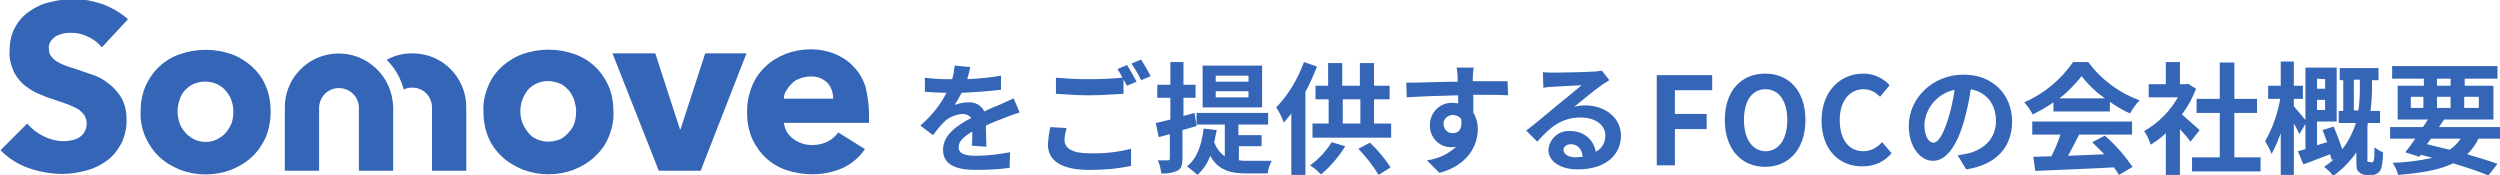 <?xml version="1.0" encoding="utf-8"?>
<!-- Generator: Adobe Illustrator 27.6.1, SVG Export Plug-In . SVG Version: 6.00 Build 0)  -->
<svg version="1.1" id="レイヤー_1" xmlns="http://www.w3.org/2000/svg" xmlns:xlink="http://www.w3.org/1999/xlink" x="0px"
	 y="0px" viewBox="0 0 496 34.8" style="enable-background:new 0 0 496 34.8;" xml:space="preserve">
<style type="text/css">
	.st0{fill:#3465B7;}
</style>
<g id="グループ_3787" transform="translate(-451 -16089.391)">
	<path id="パス_5382" class="st0" d="M646.7,16118.5c0-1.1-0.1-2.8-0.1-4.2c1.5-0.7,2.8-1.2,3.9-1.6c0.9-0.4,1.9-0.7,2.8-1
		l-1.2-2.8c-0.9,0.4-1.7,0.8-2.6,1.2c-1,0.4-2,0.8-3.2,1.4c-0.6-1.2-1.8-1.9-3.2-1.8c-0.9,0-1.8,0.2-2.7,0.5c0.5-0.8,1-1.6,1.4-2.4
		c2.6-0.1,5.2-0.3,7.8-0.6l0-2.8c-2.2,0.4-4.5,0.6-6.7,0.7c0.3-1,0.5-1.8,0.6-2.4l-3.1-0.3c-0.1,0.9-0.2,1.8-0.5,2.7h-1.2
		c-1.4,0-2.8-0.1-4.2-0.3v2.8c1.3,0.1,3,0.2,4,0.2h0.3c-1.3,2.5-3.1,4.7-5.2,6.5l2.5,1.9c0.7-0.9,1.4-1.8,2.2-2.6
		c1-1,2.3-1.5,3.7-1.6c0.7,0,1.3,0.3,1.7,0.8c-2.7,1.4-5.6,3.3-5.6,6.3c0,3.1,2.8,4,6.5,4c2.2,0,4.5-0.1,6.7-0.4l0.1-3.1
		c-2.2,0.4-4.5,0.7-6.7,0.7c-2.3,0-3.5-0.4-3.5-1.7c0-1.2,1-2.1,2.7-3.1c0,1,0,2.1-0.1,2.8L646.7,16118.5z M659.4,16114.6
		c-0.3,1.1-0.4,2.3-0.5,3.4c0,3.3,2.7,5.1,8.2,5.1c2.8,0,5.5-0.2,8.3-0.8l0-3.4c-2.7,0.7-5.5,1-8.4,0.9c-3.4,0-4.8-1.1-4.8-2.6
		c0-0.8,0.2-1.6,0.4-2.4L659.4,16114.6z M672.7,16103.1c0.4,0.6,0.7,1.1,1,1.7c-1.8,0.2-4.4,0.3-6.7,0.3c-2.2,0-4.3-0.1-6.5-0.3v3.2
		c1.9,0.1,4,0.3,6.5,0.3c2.3,0,5.2-0.2,6.9-0.3v-2.9c0.2,0.5,0.5,0.9,0.7,1.3l1.9-0.8c-0.5-0.9-1.3-2.4-1.9-3.3L672.7,16103.1z
		 M675.5,16102c0.7,1.1,1.4,2.2,1.9,3.3l1.9-0.8c-0.6-1.1-1.2-2.2-1.9-3.3L675.5,16102z M698.7,16105.6h-6.5v-1.2h6.5V16105.6z
		 M698.7,16108.7h-6.5v-1.2h6.5V16108.7z M701.4,16102.4h-11.8v8.3h11.8V16102.4z M688.4,16114.4l-0.4-2.6l-2.2,0.6v-3.6h2.4v-2.6
		h-2.4v-4.5h-2.6v4.5h-2.6v2.6h2.6v4.3c-1.1,0.3-2,0.5-2.9,0.7l0.6,2.8c0.7-0.2,1.4-0.4,2.2-0.6v4.8c0,0.3-0.1,0.4-0.4,0.4
		c-0.3,0-1.1,0-2,0c0.4,0.8,0.6,1.7,0.7,2.6c1.1,0.1,2.3-0.1,3.3-0.6c0.7-0.4,0.9-1.1,0.9-2.4v-5.6L688.4,16114.4z M696.7,16118.4
		h4.6v-2.2h-4.6v-2.1h5.9v-2.3h-14.2v2.3h5.6v6.3c-1-0.7-1.7-1.7-2.1-2.8c0.2-0.8,0.3-1.6,0.5-2.4l-2.6-0.3
		c-0.4,3.3-1.3,5.9-3.3,7.5c0.7,0.5,1.4,1.1,2.1,1.7c1.1-1.1,2-2.3,2.5-3.8c1.6,2.9,4.1,3.5,7.2,3.5h4.2c0.1-0.9,0.4-1.7,0.8-2.5
		c-1,0-4,0-4.8,0c-0.6,0-1.1,0-1.7-0.1V16118.4z M709.7,16101.7c-1.2,3.3-3,6.4-5.5,9c0.6,0.9,1.1,1.9,1.5,3c0.5-0.6,1-1.1,1.5-1.8
		v12.2h2.8v-16.5c0.9-1.6,1.6-3.3,2.3-5L709.7,16101.7z M715.2,16117.6c-1.1,1.8-2.6,3.4-4.3,4.6c0.8,0.5,1.5,1.1,2.2,1.8
		c1.9-1.6,3.5-3.5,4.8-5.6L715.2,16117.6z M720.5,16118.9c1.5,1.6,2.9,3.3,4,5.2l2.4-1.5c-1.2-1.8-2.5-3.4-4.1-4.9L720.5,16118.9z
		 M717.4,16109.1h3.5v4.8h-3.5V16109.1z M723.6,16113.9v-4.8h3.1v-2.7h-3.1v-4.5h-2.8v4.5h-3.5v-4.5h-2.8v4.5H712v2.7h2.6v4.8h-3.2
		v2.8H727v-2.8H723.6z M737.4,16114.1c-0.1-1,0.7-1.8,1.7-1.9c0.1,0,0.1,0,0.2,0c0.6,0,1.2,0.3,1.6,0.8c0.3,2.1-0.6,2.8-1.6,2.8
		C738.3,16115.9,737.5,16115.1,737.4,16114.1C737.4,16114.1,737.4,16114.1,737.4,16114.1L737.4,16114.1z M750.1,16105.5
		c-1.2,0-4.5,0-6.9,0c0-0.3,0-0.5,0-0.7c0-0.4,0.1-1.7,0.2-2H740c0.1,0.7,0.2,1.4,0.2,2.1c0,0.2,0,0.5,0,0.7
		c-3.2,0-7.5,0.2-10.2,0.2l0.1,2.9c2.9-0.2,6.6-0.3,10.2-0.4l0,1.6c-0.3,0-0.6-0.1-0.9-0.1c-2.5-0.2-4.6,1.7-4.7,4.2
		c0,0.1,0,0.2,0,0.2c-0.1,2.3,1.7,4.3,4,4.4c0,0,0.1,0,0.1,0c0.4,0,0.7,0,1.1-0.1c-1.6,1.5-3.6,2.4-5.8,2.7l2.5,2.5
		c5.8-1.6,7.6-5.6,7.6-8.7c0-1.2-0.3-2.3-0.9-3.3c0-1,0-2.3,0-3.5c3.2,0,5.4,0,6.9,0.1L750.1,16105.5z M763.6,16120.6
		c-1.4,0-2.4-0.6-2.4-1.5c0-0.6,0.6-1.1,1.5-1.1c1.3,0,2.2,1,2.3,2.5C764.5,16120.5,764,16120.6,763.6,16120.6z M768.8,16103.4
		c-0.6,0.1-1.2,0.2-1.8,0.2c-1.3,0.1-6.4,0.2-7.7,0.2c-0.7,0-1.5,0-2.2-0.1l0.1,3.1c0.6-0.1,1.3-0.2,1.9-0.2
		c1.2-0.1,4.5-0.2,5.7-0.3c-1.2,1-3.6,3-5,4.1c-1.4,1.2-4.3,3.6-6,4.9l2.2,2.2c2.5-2.9,4.9-4.8,8.6-4.8c2.8,0,4.9,1.4,4.9,3.6
		c0,1.4-0.7,2.6-1.9,3.2c-0.4-2.5-2.6-4.2-5.1-4.1c-2.2-0.2-4.1,1.5-4.3,3.7c0,0,0,0,0,0c0,2.4,2.5,3.9,5.8,3.9c5.7,0,8.6-3,8.6-6.7
		c0-3.5-3.1-6-7.1-6c-0.8,0-1.5,0.1-2.2,0.3c1.5-1.2,4-3.3,5.3-4.2c0.5-0.4,1.1-0.7,1.7-1.1L768.8,16103.4z M834.6,16117.7
		c-0.9,0-1.8-1.2-1.8-3.6c0.2-3.4,2.7-6.2,6-6.9c-0.3,2-0.7,3.9-1.3,5.8C836.5,16116.2,835.5,16117.7,834.6,16117.7z M841.1,16123
		c6-0.9,9.1-4.5,9.1-9.5c0-5.2-3.7-9.3-9.6-9.3c-6.2,0-10.9,4.7-10.9,10.2c0,4,2.2,6.9,4.8,6.9c2.6,0,4.7-2.9,6.1-7.7
		c0.6-2.1,1.1-4.3,1.4-6.5c3.2,0.6,5,3,5,6.3c0,3.5-2.4,5.6-5.4,6.4c-0.6,0.1-1.3,0.3-2.2,0.4L841.1,16123z M859.6,16108.9
		c1.7-1.3,3.1-2.8,4.4-4.4c1.3,1.7,2.9,3.2,4.6,4.4H859.6z M858.4,16111.5h11.2v-1.9c1.3,0.9,2.6,1.7,4,2.3c0.5-0.9,1.1-1.8,1.9-2.6
		c-4.1-1.5-7.6-4.1-10.2-7.6h-3c-2.4,3.5-5.8,6.3-9.7,8c0.7,0.7,1.2,1.5,1.7,2.4c1.4-0.7,2.8-1.5,4.1-2.4L858.4,16111.5z
		 M854.2,16116.1h5.6c-0.5,1.5-1.1,2.9-1.8,4.3l-3.6,0.1l0.4,2.8c4.1-0.2,10-0.4,15.6-0.7c0.4,0.5,0.7,1,1,1.5l2.7-1.6
		c-1.6-2.3-3.4-4.4-5.5-6.2l-2.5,1.3c0.8,0.8,1.6,1.6,2.4,2.4c-2.4,0.1-4.9,0.2-7.2,0.3c0.7-1.3,1.5-2.8,2.2-4.2H874v-2.6h-19.8
		V16116.1z M887.4,16115.2c-0.5-0.5-2.4-2.1-3.5-3.1c1.2-1.6,2.1-3.3,2.8-5.1l-1.6-1l-0.5,0.1h-1.1v-4.4h-2.8v4.4h-3.4v2.6h5.8
		c-1.6,2.8-3.9,5.1-6.7,6.7c0.6,0.8,1,1.8,1.3,2.7c1.1-0.7,2.1-1.4,3-2.3v8.3h2.8v-9.1c0.8,0.9,1.6,1.8,2.1,2.5L887.4,16115.2z
		 M894.3,16120.6v-8.8h4.5v-2.8h-4.5v-7.2h-2.9v7.2h-4.6v2.8h4.6v8.8h-5.5v2.8h13.6v-2.8H894.3z M912.3,16105.1v1.9h-1.6v-2
		L912.3,16105.1z M910.7,16111.2v-2h1.6v2H910.7z M918,16111.3v-6.1h1.2v1.8c0,1.5-0.1,2.9-0.3,4.3L918,16111.3z M921,16121.5
		c-0.1,0-0.2,0-0.3-0.1c0-0.1-0.1-0.2,0-0.4v-6.6l0.1-0.6h2.4v-2.4h-1.9c0.2-1.4,0.3-2.9,0.3-4.3v-1.8h1.3v-2.4h-7.7v2.4h0.7v6.1
		H915v2.4h3.4c-0.6,1.9-1.5,3.7-2.7,5.2c-0.5-1.5-1.1-3.1-1.7-4.5l-2.2,0.7c0.3,0.7,0.6,1.6,0.9,2.4l-2,0.6v-4.7h3.9v-10.7h-6.2
		v10.4c-0.6-0.7-1.8-2.2-2.3-2.7v-1.5h1.8v-2.6h-1.8v-4.8h-2.6v4.8H901v2.6h2.4c-0.5,2.9-1.5,5.8-3,8.4c0.5,0.8,0.9,1.6,1.3,2.5
		c0.7-1.3,1.3-2.7,1.8-4.1v8.3h2.6v-10.2c0.4,0.7,0.8,1.4,1.1,2.1l1.2-2v5c-0.6,0.1-1.1,0.3-1.5,0.4l1.1,2.6c1.6-0.6,3.5-1.3,5.3-2
		c0.1,0.4,0.2,0.8,0.3,1.1l0.4-0.1c-0.6,0.6-1.3,1.1-1.9,1.5c0.7,0.5,1.3,1.1,1.8,1.8c1.8-1.3,3.4-2.9,4.6-4.7v1.8
		c0,1.3,0.1,1.8,0.5,2.1c0.4,0.4,0.9,0.6,1.5,0.6h1.1c0.4,0,0.8-0.1,1.2-0.4c0.4-0.3,0.6-0.7,0.7-1.1c0.2-1,0.3-2,0.3-3
		c-0.6-0.2-1.2-0.6-1.7-1c0,1.1,0,2-0.1,2.4c0,0.2-0.1,0.4-0.2,0.5c0,0.1-0.2,0.1-0.3,0.1L921,16121.5z M933.3,16116.9h5.9
		c-0.6,0.9-1.3,1.6-2.2,2.2c-1.5-0.4-3-0.7-4.5-1.1L933.3,16116.9z M929.3,16108.6h2.5v2.2h-2.5V16108.6z M934.5,16105h2.7v1.4h-2.7
		V16105z M942.8,16108.6v2.2h-2.9v-2.2L942.8,16108.6z M934.5,16110.8v-2.2h2.7v2.2L934.5,16110.8z M947,16116.9v-2.3h-12.1
		c0.3-0.5,0.7-1,1-1.5h9.8v-6.7h-5.7v-1.4h6.5v-2.5h-20.9v2.5h6.3v1.4h-5.2v6.7h6c-0.3,0.5-0.6,1-1,1.5h-6.5v2.3h5
		c-0.7,1-1.4,2-2,2.7l2.8,0.9l0.3-0.4c0.8,0.2,1.6,0.4,2.3,0.6c-2.6,0.6-5.2,0.9-7.9,1c0.5,0.8,0.9,1.6,1.1,2.4
		c4.7-0.4,8.2-1,10.9-2.3c2.7,0.8,5.1,1.6,7,2.4l1.8-2.3c-1.6-0.6-3.7-1.2-6-1.9c0.9-0.9,1.7-1.9,2.2-3.1L947,16116.9z"/>
	<path id="パス_2947" class="st0" d="M471.2,16098.8c-0.7-0.9-1.6-1.6-2.7-2.1c-1-0.5-2.1-0.8-3.2-0.8c-0.5,0-1.1,0-1.6,0.1
		c-0.5,0.1-1,0.3-1.5,0.5c-0.4,0.3-0.8,0.6-1.1,1c-0.3,0.5-0.5,1-0.4,1.6c0,0.5,0.1,1,0.4,1.4c0.3,0.4,0.6,0.7,1,1
		c0.5,0.3,1.1,0.6,1.6,0.8c0.6,0.2,1.3,0.5,2.1,0.7c1.1,0.4,2.3,0.8,3.5,1.2c1.2,0.4,2.3,1,3.3,1.8c1,0.8,1.8,1.7,2.5,2.8
		c0.7,1.3,1,2.7,1,4.1c0.1,1.7-0.3,3.4-1,4.9c-0.7,1.3-1.6,2.5-2.8,3.4c-1.2,0.9-2.6,1.6-4.1,2c-1.5,0.4-3.1,0.7-4.7,0.7
		c-2.3,0-4.7-0.4-6.9-1.2c-2.1-0.7-4-2-5.5-3.5l5.3-5.3c0.9,1.1,2,1.9,3.2,2.5c1.2,0.6,2.6,1,4,1c0.6,0,1.2-0.1,1.7-0.2
		c0.5-0.1,1-0.3,1.5-0.6c0.4-0.3,0.8-0.7,1-1.1c0.3-0.5,0.4-1.1,0.4-1.7c0-0.6-0.2-1.1-0.5-1.6c-0.4-0.5-0.8-0.9-1.3-1.2
		c-0.7-0.4-1.4-0.7-2.2-1c-0.9-0.3-1.8-0.6-2.9-1c-1.1-0.3-2.1-0.8-3.1-1.2c-1-0.5-1.9-1.1-2.7-1.8c-0.8-0.8-1.5-1.7-1.9-2.7
		c-0.5-1.2-0.8-2.5-0.7-3.8c0-1.6,0.3-3.3,1.1-4.7c0.7-1.3,1.7-2.4,2.9-3.2c1.3-0.9,2.6-1.5,4.1-1.8c1.5-0.4,3.1-0.6,4.6-0.6
		c2,0,3.9,0.4,5.7,1c1.9,0.7,3.6,1.7,5.1,3L471.2,16098.8z"/>
	<path id="パス_2948" class="st0" d="M504.7,16111.5c0,1.8-0.3,3.5-1,5.2c-0.7,1.5-1.6,2.8-2.8,3.9c-1.2,1.1-2.6,1.9-4.1,2.5
		c-3.2,1.2-6.8,1.2-10,0c-1.5-0.6-2.9-1.4-4.1-2.5c-1.2-1.1-2.1-2.4-2.8-3.9c-0.7-1.6-1.1-3.4-1-5.2c0-1.8,0.3-3.5,1-5.1
		c0.7-1.5,1.6-2.8,2.8-3.9c1.2-1.1,2.6-1.9,4.1-2.4c3.2-1.1,6.8-1.1,10,0c1.5,0.5,2.9,1.4,4.1,2.4c1.2,1.1,2.2,2.4,2.8,3.9
		C504.4,16108,504.7,16109.8,504.7,16111.5z M497.3,16111.5c0-0.7-0.1-1.5-0.4-2.2c-0.2-0.7-0.6-1.3-1.1-1.9c-0.5-0.6-1.1-1-1.7-1.3
		c-1.5-0.7-3.3-0.7-4.8,0c-0.7,0.3-1.2,0.8-1.7,1.3c-0.5,0.6-0.8,1.2-1,1.9c-0.5,1.4-0.5,3,0,4.4c0.2,0.7,0.6,1.4,1.1,1.9
		c1.9,2.3,5.2,2.6,7.5,0.7c0.3-0.2,0.5-0.5,0.7-0.7c0.5-0.6,0.8-1.2,1.1-1.9C497.2,16113,497.3,16112.3,497.3,16111.5z"/>
	<g id="グループ_2814" transform="translate(507.509 16099.171)">
		<path id="パス_2949" class="st0" d="M64.2,7.2c-0.7-1.5-1.6-2.8-2.8-3.9c-1.2-1.1-2.6-1.9-4.1-2.4c-3.2-1.1-6.8-1.1-10,0
			c-1.5,0.5-2.9,1.4-4.1,2.4C42,4.4,41,5.7,40.4,7.2c-0.7,1.6-1.1,3.4-1,5.1c0,1.8,0.3,3.6,1,5.2c0.6,1.5,1.6,2.8,2.8,3.9
			c1.2,1.1,2.6,1.9,4.1,2.5c3.2,1.2,6.8,1.2,10,0c1.5-0.6,2.9-1.4,4.1-2.5c1.2-1.1,2.2-2.4,2.8-3.9c0.7-1.6,1.1-3.4,1-5.2
			C65.2,10.6,64.9,8.8,64.2,7.2z M57.5,14.5c-0.2,0.7-0.6,1.4-1.1,1.9c-0.5,0.6-1.1,1.1-1.7,1.4c-1.5,0.7-3.3,0.7-4.8,0
			c-0.7-0.3-1.3-0.8-1.7-1.4c-0.5-0.6-0.8-1.2-1.1-1.9c-0.5-1.4-0.5-3,0-4.4c0.2-0.7,0.6-1.3,1-1.9c1-1.2,2.5-1.9,4.1-1.9
			c0.8,0,1.6,0.2,2.4,0.5c0.7,0.3,1.2,0.8,1.7,1.3c0.5,0.6,0.8,1.2,1.1,1.9c0.2,0.7,0.4,1.5,0.4,2.2C57.8,13,57.7,13.8,57.5,14.5
			L57.5,14.5z"/>
		<path id="パス_2950" class="st0" d="M82.5,24.1h-8.3L65,0.8h8.5l4.9,15.1h0.1l4.9-15.1h8.2L82.5,24.1z"/>
		<path id="パス_2951" class="st0" d="M115.9,12.7v1c0,0.3,0,0.6,0,0.9H99c0.1,0.6,0.3,1.2,0.6,1.8c0.3,0.5,0.8,1,1.3,1.4
			c1.1,0.8,2.4,1.2,3.7,1.2c1.1,0,2.1-0.2,3.1-0.7c0.8-0.4,1.5-1,2.1-1.8l5.3,3.3c-1.1,1.6-2.6,2.9-4.3,3.7c-2,0.9-4.1,1.3-6.2,1.3
			c-1.7,0-3.4-0.3-5-0.8c-1.5-0.5-2.9-1.3-4.1-2.4c-1.2-1.1-2.1-2.4-2.8-3.9c-0.7-1.7-1-3.4-1-5.2c0-1.8,0.3-3.5,1-5.2
			c0.6-1.5,1.5-2.8,2.7-3.9c1.1-1.1,2.5-1.9,4-2.5c1.6-0.6,3.3-0.9,5-0.9c1.6,0,3.2,0.3,4.7,0.9c1.4,0.6,2.7,1.4,3.7,2.5
			c1.1,1.1,1.9,2.5,2.4,4C115.6,9.1,115.9,10.9,115.9,12.7L115.9,12.7z M108.8,9.8c0-1.2-0.4-2.3-1.1-3.1c-0.9-0.9-2.2-1.4-3.4-1.3
			c-0.7,0-1.4,0.1-2.1,0.4c-0.6,0.2-1.2,0.5-1.6,1c-0.5,0.4-0.8,0.9-1.1,1.4C99.2,8.6,99,9.2,99,9.8L108.8,9.8z"/>
		<path id="パス_2952" class="st0" d="M25.3,0.8c-1.8,0-3.5,0.4-5.1,1.3C21.9,3.7,23,5.8,23.6,8c0.5-0.3,1.1-0.4,1.7-0.4
			c2.2,0,3.9,1.8,3.9,3.9v12.6h6.8V11.5C36,5.6,31.3,0.8,25.3,0.8z"/>
		<path id="パス_2953" class="st0" d="M18,3.7c-4.3-4-11.1-3.8-15.1,0.5C1,6.2,0,8.8,0,11.5v12.6h6.8V11.5
			c0.1-2.2,1.9-3.9,4.1-3.8c2.1,0.1,3.7,1.7,3.8,3.8v12.6h6.8V11.5C21.4,8.5,20.2,5.7,18,3.7z"/>
	</g>
</g>
<g>
	<path class="st0" d="M328.7,14.9h11v3h-7.4v4.7h6.3v3h-6.3v7.2h-3.6V14.9z"/>
	<path class="st0" d="M342.2,23.8c0-5.8,3.3-9.2,8-9.2s8,3.4,8,9.2c0,5.8-3.3,9.3-8,9.3S342.2,29.6,342.2,23.8z M354.6,23.8
		c0-3.8-1.7-6.1-4.3-6.1c-2.7,0-4.3,2.3-4.3,6.1c0,3.8,1.7,6.2,4.3,6.2C352.9,30,354.6,27.6,354.6,23.8z"/>
	<path class="st0" d="M361.4,23.9c0-5.9,3.8-9.3,8.3-9.3c2.3,0,4.1,1.1,5.2,2.3l-1.9,2.3c-0.9-0.9-1.9-1.5-3.3-1.5
		c-2.7,0-4.7,2.3-4.7,6.1c0,3.9,1.8,6.2,4.7,6.2c1.5,0,2.7-0.7,3.7-1.8l1.9,2.2c-1.5,1.7-3.4,2.6-5.7,2.6
		C365.1,33.1,361.4,29.9,361.4,23.9z"/>
</g>
</svg>
